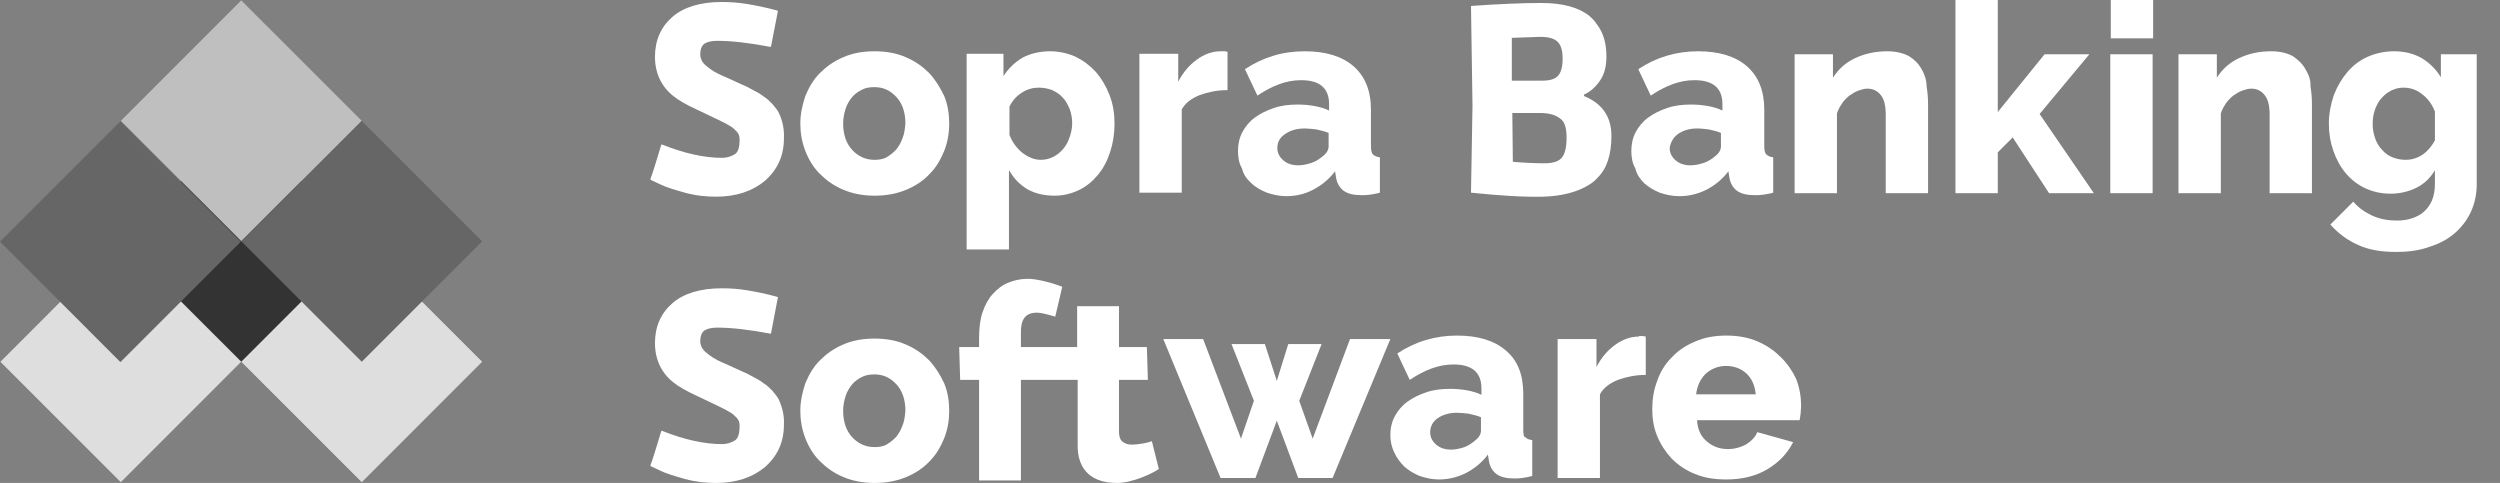 <svg width="88" height="17" viewBox="0 0 88 17" fill="none" xmlns="http://www.w3.org/2000/svg">
<rect x="0" y="0" width="88" height="17" fill="#808080" stroke="none"/>
<path d="M35.533 3.751C35.638 3.54 35.778 3.382 35.971 3.26C36.164 3.137 36.357 3.085 36.567 3.085C36.742 3.085 36.9 3.12 37.04 3.172C37.18 3.242 37.303 3.312 37.408 3.435C37.513 3.54 37.583 3.68 37.654 3.838C37.706 3.996 37.741 4.154 37.741 4.329C37.741 4.504 37.706 4.679 37.654 4.82C37.601 4.977 37.531 5.118 37.426 5.24C37.321 5.363 37.215 5.451 37.075 5.521C36.935 5.591 36.795 5.626 36.637 5.626C36.409 5.626 36.199 5.538 35.989 5.38C35.778 5.205 35.638 5.012 35.533 4.75V3.751ZM35.533 6.011C35.691 6.292 35.901 6.502 36.164 6.66C36.444 6.818 36.76 6.888 37.128 6.888C37.426 6.888 37.706 6.818 37.969 6.695C38.232 6.572 38.46 6.379 38.635 6.169C38.828 5.941 38.968 5.678 39.073 5.363C39.178 5.047 39.231 4.714 39.231 4.346C39.231 3.996 39.178 3.663 39.056 3.347C38.933 3.032 38.775 2.769 38.582 2.541C38.372 2.313 38.144 2.138 37.864 1.998C37.583 1.875 37.285 1.805 36.952 1.805C36.584 1.805 36.251 1.893 35.989 2.033C35.726 2.191 35.498 2.401 35.322 2.681V1.893H34.026V8.78H35.515V6.011H35.533Z" fill="white"/>
<path d="M41.597 3.856C41.719 3.628 41.93 3.47 42.228 3.347C42.526 3.242 42.841 3.172 43.209 3.172V1.823C43.174 1.823 43.139 1.805 43.121 1.805H42.964C42.666 1.805 42.385 1.91 42.122 2.103C41.859 2.296 41.649 2.541 41.474 2.874V1.893H40.107V6.782H41.597V3.856V3.856Z" fill="white"/>
<path d="M45.242 4.714C45.417 4.592 45.645 4.522 45.926 4.522C46.048 4.522 46.188 4.539 46.346 4.557C46.504 4.592 46.644 4.627 46.767 4.679V5.153C46.767 5.275 46.697 5.398 46.556 5.503C46.451 5.591 46.329 5.678 46.171 5.731C46.013 5.784 45.855 5.819 45.698 5.819C45.487 5.819 45.312 5.766 45.172 5.643C45.032 5.521 44.962 5.38 44.962 5.205C44.962 5.012 45.049 4.837 45.242 4.714ZM44.05 6.45C44.191 6.59 44.383 6.695 44.594 6.782C44.804 6.853 45.032 6.905 45.277 6.905C45.61 6.905 45.926 6.835 46.224 6.677C46.522 6.52 46.784 6.309 46.995 6.029L47.03 6.257C47.065 6.45 47.152 6.607 47.293 6.712C47.433 6.818 47.643 6.87 47.923 6.87C48.011 6.87 48.099 6.87 48.221 6.853C48.327 6.835 48.449 6.818 48.572 6.782V5.538C48.449 5.521 48.379 5.486 48.327 5.433C48.274 5.38 48.257 5.275 48.257 5.118V3.856C48.257 3.19 48.046 2.681 47.643 2.331C47.24 1.98 46.662 1.805 45.926 1.805C45.54 1.805 45.154 1.858 44.822 1.963C44.471 2.068 44.138 2.226 43.822 2.436L44.261 3.365C44.523 3.19 44.786 3.05 45.032 2.962C45.277 2.874 45.523 2.822 45.803 2.822C46.451 2.822 46.784 3.102 46.784 3.663V3.891C46.644 3.821 46.469 3.768 46.276 3.733C46.083 3.698 45.891 3.68 45.68 3.68C45.365 3.68 45.084 3.715 44.839 3.803C44.576 3.891 44.366 3.996 44.173 4.136C43.98 4.276 43.84 4.452 43.735 4.644C43.63 4.837 43.577 5.065 43.577 5.31C43.577 5.538 43.612 5.748 43.717 5.924C43.77 6.152 43.893 6.309 44.05 6.45Z" fill="white"/>
<path d="M68.832 0V6.8H70.322V5.363L70.847 4.837L72.127 6.8H73.704L71.794 4.013L73.546 1.91H71.969L70.322 3.943V0H68.832Z" fill="white"/>
<path d="M75.772 1.91H74.282V6.8H75.772V1.91Z" fill="white"/>
<path d="M31.765 4.872C31.712 5.03 31.625 5.17 31.537 5.275C31.432 5.38 31.327 5.468 31.204 5.538C31.081 5.608 30.924 5.626 30.784 5.626C30.468 5.626 30.205 5.503 29.995 5.275C29.785 5.047 29.679 4.732 29.679 4.346C29.679 4.154 29.714 3.996 29.767 3.821C29.82 3.663 29.907 3.523 29.995 3.418C30.082 3.312 30.205 3.225 30.345 3.155C30.485 3.085 30.626 3.067 30.784 3.067C31.099 3.067 31.344 3.19 31.555 3.418C31.765 3.645 31.87 3.961 31.87 4.346C31.852 4.539 31.835 4.714 31.765 4.872ZM32.711 2.576C32.483 2.348 32.221 2.156 31.888 2.015C31.572 1.875 31.204 1.805 30.784 1.805C30.363 1.805 29.995 1.875 29.679 2.015C29.346 2.156 29.084 2.348 28.856 2.576C28.628 2.804 28.47 3.085 28.347 3.382C28.242 3.698 28.172 4.013 28.172 4.346C28.172 4.679 28.225 4.995 28.347 5.31C28.47 5.626 28.628 5.889 28.856 6.117C29.084 6.344 29.346 6.537 29.679 6.677C30.012 6.818 30.38 6.888 30.784 6.888C31.204 6.888 31.572 6.818 31.905 6.677C32.238 6.537 32.501 6.362 32.729 6.117C32.957 5.889 33.114 5.608 33.237 5.31C33.36 4.995 33.412 4.679 33.412 4.346C33.412 4.013 33.36 3.68 33.237 3.382C33.097 3.085 32.922 2.804 32.711 2.576Z" fill="white"/>
<path d="M85.709 4.942C85.604 5.135 85.464 5.31 85.288 5.433C85.113 5.556 84.903 5.626 84.675 5.626C84.5 5.626 84.36 5.591 84.219 5.538C84.079 5.486 83.957 5.398 83.851 5.275C83.746 5.17 83.659 5.03 83.606 4.872C83.553 4.714 83.518 4.557 83.518 4.381C83.518 4.206 83.536 4.048 83.588 3.891C83.641 3.733 83.711 3.593 83.816 3.47C83.921 3.347 84.027 3.26 84.167 3.19C84.307 3.12 84.447 3.085 84.605 3.085C84.833 3.085 85.061 3.155 85.253 3.312C85.464 3.47 85.604 3.663 85.709 3.926V4.942ZM85.919 1.91V2.717C85.744 2.436 85.534 2.226 85.253 2.051C84.973 1.893 84.657 1.805 84.272 1.805C83.939 1.805 83.624 1.875 83.343 1.998C83.063 2.121 82.817 2.313 82.624 2.541C82.432 2.769 82.274 3.032 82.151 3.347C82.046 3.663 81.976 3.996 81.976 4.346C81.976 4.697 82.029 5.012 82.134 5.31C82.239 5.608 82.379 5.871 82.572 6.099C82.765 6.327 82.993 6.502 83.255 6.625C83.518 6.747 83.816 6.818 84.149 6.818C84.465 6.818 84.78 6.747 85.061 6.607C85.341 6.467 85.551 6.257 85.709 5.994V6.467C85.709 6.695 85.674 6.888 85.604 7.063C85.534 7.221 85.429 7.361 85.306 7.466C85.183 7.571 85.043 7.641 84.868 7.694C84.71 7.746 84.535 7.764 84.36 7.764C84.062 7.764 83.764 7.711 83.501 7.589C83.238 7.466 83.01 7.308 82.835 7.098L82.029 7.904C82.309 8.22 82.642 8.465 83.01 8.623C83.378 8.798 83.834 8.868 84.36 8.868C84.78 8.868 85.166 8.815 85.499 8.693C85.849 8.588 86.147 8.43 86.393 8.22C86.638 8.009 86.831 7.764 86.971 7.466C87.111 7.168 87.181 6.835 87.181 6.467V1.91H85.919V1.91Z" fill="white"/>
<path d="M59.701 13.898C59.736 13.6 59.841 13.355 60.034 13.162C60.227 12.987 60.472 12.881 60.752 12.881C61.033 12.881 61.278 12.969 61.471 13.144C61.664 13.32 61.769 13.565 61.804 13.88H59.701V13.898ZM62.698 12.584C62.47 12.356 62.207 12.163 61.874 12.023C61.559 11.883 61.191 11.812 60.77 11.812C60.349 11.812 59.981 11.883 59.666 12.023C59.333 12.163 59.07 12.338 58.842 12.584C58.614 12.811 58.439 13.092 58.334 13.407C58.211 13.723 58.159 14.056 58.159 14.406C58.159 14.739 58.211 15.055 58.334 15.353C58.457 15.65 58.632 15.913 58.842 16.141C59.07 16.369 59.35 16.562 59.666 16.684C59.999 16.825 60.367 16.877 60.77 16.877C61.331 16.877 61.822 16.755 62.225 16.509C62.628 16.264 62.926 15.948 63.118 15.563L61.857 15.212C61.786 15.388 61.646 15.528 61.453 15.65C61.243 15.756 61.05 15.808 60.823 15.808C60.542 15.808 60.297 15.721 60.087 15.545C59.876 15.37 59.754 15.125 59.736 14.792H63.346C63.364 14.722 63.364 14.652 63.381 14.564C63.381 14.476 63.399 14.389 63.399 14.301C63.399 13.968 63.346 13.653 63.224 13.337C63.101 13.074 62.926 12.811 62.698 12.584Z" fill="white"/>
<path d="M75.79 0H74.3V1.349H75.79V0Z" fill="white"/>
<path d="M81.152 2.436C81.047 2.243 80.889 2.103 80.714 1.98C80.522 1.875 80.276 1.805 79.943 1.805C79.505 1.805 79.137 1.893 78.804 2.051C78.471 2.208 78.226 2.436 78.033 2.734V1.91H76.683V6.8H78.173V3.996C78.208 3.873 78.278 3.751 78.348 3.645C78.418 3.54 78.506 3.453 78.611 3.365C78.716 3.295 78.822 3.225 78.927 3.19C79.032 3.155 79.137 3.12 79.242 3.12C79.435 3.12 79.593 3.19 79.715 3.347C79.838 3.488 79.891 3.733 79.891 4.048V6.8H81.38V3.663C81.38 3.453 81.363 3.242 81.328 3.032C81.345 2.822 81.258 2.611 81.152 2.436Z" fill="white"/>
<path d="M59.07 4.714C59.245 4.592 59.473 4.522 59.736 4.522C59.876 4.522 59.999 4.539 60.157 4.557C60.314 4.592 60.455 4.627 60.577 4.679V5.153C60.577 5.275 60.507 5.398 60.367 5.503C60.262 5.591 60.139 5.678 59.981 5.731C59.824 5.784 59.666 5.819 59.508 5.819C59.298 5.819 59.123 5.766 58.982 5.643C58.842 5.521 58.772 5.38 58.772 5.205C58.807 5.012 58.895 4.837 59.07 4.714ZM57.878 6.45C58.036 6.59 58.211 6.695 58.422 6.782C58.632 6.853 58.86 6.905 59.105 6.905C59.438 6.905 59.754 6.835 60.069 6.677C60.367 6.52 60.63 6.309 60.84 6.029L60.875 6.257C60.91 6.45 60.998 6.607 61.138 6.712C61.278 6.818 61.489 6.87 61.769 6.87C61.857 6.87 61.962 6.87 62.067 6.853C62.172 6.835 62.295 6.818 62.417 6.782V5.538C62.295 5.521 62.225 5.486 62.172 5.433C62.12 5.38 62.102 5.275 62.102 5.118V3.856C62.102 3.19 61.892 2.681 61.489 2.331C61.086 1.98 60.507 1.805 59.771 1.805C59.386 1.805 59.017 1.858 58.667 1.963C58.316 2.068 57.983 2.226 57.668 2.436L58.106 3.365C58.369 3.19 58.632 3.05 58.877 2.962C59.123 2.874 59.368 2.822 59.648 2.822C60.297 2.822 60.63 3.102 60.63 3.663V3.891C60.49 3.821 60.314 3.768 60.122 3.733C59.929 3.698 59.736 3.68 59.526 3.68C59.21 3.68 58.93 3.715 58.684 3.803C58.422 3.891 58.211 3.996 58.019 4.136C57.826 4.276 57.685 4.452 57.58 4.644C57.475 4.837 57.423 5.065 57.423 5.31C57.423 5.538 57.458 5.748 57.563 5.924C57.615 6.152 57.738 6.309 57.878 6.45Z" fill="white"/>
<path d="M67.64 2.436C67.535 2.243 67.395 2.103 67.202 1.98C67.009 1.875 66.746 1.805 66.431 1.805C66.01 1.805 65.624 1.893 65.291 2.051C64.959 2.208 64.713 2.436 64.52 2.734V1.91H63.171V6.8H64.661V3.996C64.696 3.873 64.766 3.751 64.836 3.645C64.906 3.54 64.994 3.453 65.099 3.365C65.204 3.295 65.309 3.225 65.414 3.19C65.519 3.155 65.624 3.12 65.73 3.12C65.922 3.12 66.08 3.19 66.203 3.347C66.326 3.488 66.378 3.733 66.378 4.048V6.8H67.868V3.663C67.868 3.453 67.85 3.242 67.815 3.032C67.815 2.822 67.745 2.611 67.64 2.436Z" fill="white"/>
<path d="M39.827 15.65C39.704 15.65 39.599 15.616 39.511 15.545C39.423 15.475 39.389 15.353 39.389 15.195V13.372H40.405L40.37 12.216H39.389V10.778H37.916V12.216H35.936V11.69C35.936 11.287 36.059 11.006 36.497 11.006C36.707 11.006 37.075 11.129 37.145 11.146L37.391 10.095C37.04 9.955 36.497 9.814 36.181 9.814C35.918 9.814 35.691 9.867 35.48 9.955C35.27 10.042 35.095 10.182 34.937 10.358C34.779 10.533 34.674 10.743 34.586 10.989C34.499 11.234 34.464 11.585 34.464 11.883V12.216H33.763L33.798 13.372H34.464V16.912H35.936V13.372H37.934V15.703C37.934 16.334 38.232 17 39.318 17C39.862 17 40.563 16.667 40.791 16.509L40.545 15.528C40.44 15.58 40.09 15.65 39.827 15.65Z" fill="white"/>
<path d="M57.685 11.848C57.387 11.848 57.107 11.953 56.844 12.145C56.581 12.338 56.371 12.584 56.196 12.917V11.935H54.829V16.825H56.318V13.88C56.441 13.653 56.651 13.495 56.949 13.372C57.247 13.267 57.563 13.197 57.931 13.197V11.848C57.896 11.848 57.878 11.83 57.843 11.83H57.685V11.848Z" fill="white"/>
<path d="M52.13 15.16C52.13 15.283 52.059 15.405 51.919 15.51C51.814 15.598 51.691 15.686 51.551 15.738C51.394 15.791 51.236 15.826 51.078 15.826C50.868 15.826 50.693 15.773 50.552 15.65C50.412 15.528 50.342 15.388 50.342 15.212C50.342 15.02 50.43 14.844 50.605 14.722C50.78 14.599 51.008 14.529 51.288 14.529C51.411 14.529 51.569 14.546 51.709 14.564C51.867 14.599 52.007 14.634 52.13 14.687V15.16V15.16ZM53.619 15.125V13.863C53.619 13.197 53.426 12.689 53.006 12.338C52.603 11.988 52.025 11.812 51.288 11.812C50.903 11.812 50.535 11.865 50.184 11.97C49.834 12.075 49.501 12.233 49.185 12.443L49.623 13.372C49.886 13.197 50.149 13.057 50.395 12.969C50.64 12.881 50.885 12.829 51.166 12.829C51.814 12.829 52.147 13.109 52.147 13.67V13.898C52.007 13.828 51.832 13.775 51.639 13.74C51.446 13.705 51.253 13.688 51.043 13.688C50.728 13.688 50.447 13.723 50.202 13.81C49.939 13.898 49.729 14.003 49.536 14.143C49.343 14.284 49.203 14.459 49.098 14.652C48.992 14.844 48.94 15.072 48.94 15.318C48.94 15.545 48.992 15.756 49.08 15.931C49.168 16.124 49.291 16.282 49.431 16.422C49.588 16.562 49.764 16.667 49.974 16.755C50.184 16.825 50.412 16.877 50.64 16.877C50.973 16.877 51.288 16.807 51.604 16.649C51.902 16.492 52.165 16.281 52.375 16.001L52.41 16.229C52.445 16.422 52.533 16.579 52.673 16.684C52.813 16.79 53.023 16.842 53.304 16.842C53.392 16.842 53.479 16.842 53.584 16.825C53.689 16.807 53.812 16.79 53.935 16.755V15.493C53.812 15.475 53.742 15.44 53.689 15.388C53.637 15.388 53.619 15.283 53.619 15.125Z" fill="white"/>
<path d="M27.418 3.978C27.366 3.873 27.278 3.768 27.191 3.663C27.085 3.558 26.998 3.47 26.91 3.417C26.823 3.347 26.717 3.277 26.577 3.207C26.437 3.137 26.332 3.067 26.244 3.032C26.157 2.997 26.051 2.944 25.894 2.874C25.753 2.804 25.578 2.734 25.385 2.646C25.193 2.559 25.017 2.454 24.877 2.331C24.737 2.226 24.649 2.086 24.649 1.91C24.649 1.735 24.702 1.612 24.79 1.542C24.895 1.472 25.052 1.437 25.245 1.437C25.736 1.437 26.367 1.507 27.103 1.647H27.138L27.383 0.386L27.348 0.368C26.963 0.263 26.612 0.193 26.297 0.14C25.981 0.088 25.683 0.07 25.403 0.07C24.667 0.07 24.071 0.245 23.668 0.596C23.265 0.946 23.055 1.42 23.055 1.998C23.055 2.576 23.282 3.049 23.703 3.382C23.878 3.523 24.141 3.68 24.527 3.856C24.895 4.031 25.158 4.154 25.298 4.224C25.368 4.259 25.438 4.294 25.543 4.346C25.631 4.399 25.701 4.434 25.753 4.469C25.806 4.504 25.859 4.557 25.929 4.627C25.999 4.697 26.034 4.785 26.034 4.907C26.034 5.188 25.981 5.363 25.859 5.433C25.736 5.503 25.596 5.556 25.42 5.556C24.79 5.556 24.088 5.398 23.335 5.1L23.282 5.082L23.265 5.135C23.107 5.661 23.002 5.994 22.967 6.099C22.932 6.187 22.914 6.239 22.897 6.292V6.327L23.23 6.484C23.44 6.59 23.738 6.677 24.106 6.782C24.492 6.888 24.86 6.923 25.21 6.923C25.911 6.923 26.489 6.73 26.928 6.362C27.366 5.976 27.594 5.486 27.594 4.872C27.611 4.539 27.541 4.241 27.418 3.978Z" fill="white"/>
<path d="M31.765 14.985C31.712 15.142 31.625 15.282 31.537 15.388C31.432 15.493 31.327 15.58 31.204 15.65C31.081 15.721 30.924 15.738 30.784 15.738C30.468 15.738 30.205 15.615 29.995 15.388C29.785 15.16 29.679 14.844 29.679 14.459C29.679 14.266 29.714 14.108 29.767 13.933C29.82 13.775 29.907 13.635 29.995 13.53C30.082 13.425 30.205 13.337 30.345 13.267C30.485 13.197 30.626 13.179 30.784 13.179C31.099 13.179 31.344 13.302 31.555 13.53C31.765 13.758 31.87 14.073 31.87 14.459C31.852 14.652 31.835 14.827 31.765 14.985ZM32.711 12.689C32.483 12.461 32.221 12.268 31.888 12.128C31.572 11.988 31.204 11.918 30.784 11.918C30.363 11.918 29.995 11.988 29.679 12.128C29.346 12.268 29.084 12.461 28.856 12.689C28.628 12.916 28.47 13.197 28.347 13.495C28.242 13.81 28.172 14.126 28.172 14.459C28.172 14.792 28.225 15.107 28.347 15.423C28.47 15.738 28.628 16.001 28.856 16.229C29.084 16.457 29.346 16.649 29.679 16.79C30.012 16.93 30.38 17 30.784 17C31.204 17 31.572 16.93 31.905 16.79C32.238 16.649 32.501 16.474 32.729 16.229C32.957 16.001 33.114 15.721 33.237 15.423C33.36 15.107 33.412 14.792 33.412 14.459C33.412 14.126 33.36 13.793 33.237 13.495C33.097 13.197 32.922 12.916 32.711 12.689Z" fill="white"/>
<path d="M27.418 14.073C27.366 13.968 27.278 13.863 27.191 13.758C27.085 13.653 26.998 13.565 26.91 13.512C26.823 13.442 26.717 13.372 26.577 13.302C26.437 13.232 26.332 13.162 26.244 13.127C26.157 13.092 26.051 13.039 25.894 12.969C25.753 12.899 25.578 12.829 25.385 12.741C25.193 12.654 25.017 12.549 24.877 12.426C24.737 12.321 24.649 12.181 24.649 12.005C24.649 11.83 24.702 11.707 24.79 11.637C24.895 11.567 25.052 11.532 25.245 11.532C25.736 11.532 26.367 11.602 27.103 11.742H27.138L27.383 10.463L27.348 10.445C26.963 10.34 26.612 10.27 26.297 10.218C25.981 10.165 25.683 10.148 25.403 10.148C24.667 10.148 24.071 10.323 23.668 10.673C23.265 11.024 23.055 11.497 23.055 12.075C23.055 12.654 23.282 13.127 23.703 13.46C23.878 13.6 24.141 13.758 24.527 13.933C24.895 14.108 25.158 14.231 25.298 14.301C25.368 14.336 25.438 14.371 25.543 14.424C25.631 14.476 25.701 14.511 25.753 14.546C25.806 14.582 25.859 14.634 25.929 14.704C25.999 14.774 26.034 14.862 26.034 14.985C26.034 15.265 25.981 15.44 25.859 15.51C25.736 15.581 25.596 15.633 25.42 15.633C24.79 15.633 24.088 15.475 23.335 15.177L23.282 15.16L23.265 15.212C23.107 15.738 23.002 16.071 22.967 16.176C22.932 16.264 22.914 16.317 22.897 16.369V16.404L23.23 16.562C23.44 16.667 23.738 16.755 24.106 16.86C24.492 16.965 24.86 17 25.21 17C25.911 17 26.489 16.807 26.928 16.439C27.366 16.054 27.594 15.563 27.594 14.95C27.611 14.634 27.541 14.354 27.418 14.073Z" fill="white"/>
<path d="M54.846 2.664C54.741 2.787 54.548 2.839 54.285 2.839H53.216V1.332L54.215 1.297C54.496 1.297 54.706 1.349 54.829 1.472C54.952 1.595 55.004 1.788 55.004 2.068C55.004 2.348 54.952 2.541 54.846 2.664ZM55.144 4.837C55.144 5.17 55.092 5.398 54.986 5.538C54.881 5.678 54.671 5.748 54.373 5.748C54.075 5.748 53.637 5.731 53.252 5.696L53.234 3.978H54.215C54.531 3.978 54.759 4.048 54.916 4.171C55.074 4.276 55.144 4.504 55.144 4.837ZM56.722 4.784C56.722 4.119 56.406 3.645 55.758 3.382V3.33C55.986 3.225 56.161 3.067 56.319 2.839C56.476 2.611 56.546 2.331 56.546 1.998C56.546 1.525 56.441 1.157 56.213 0.859C56.196 0.841 56.178 0.824 56.178 0.806C56.143 0.771 56.126 0.736 56.091 0.701C56.056 0.666 56.02 0.631 55.986 0.596C55.986 0.596 55.968 0.596 55.968 0.578C55.582 0.263 55.022 0.105 54.25 0.105C53.602 0.105 52.761 0.14 51.779 0.21L51.832 3.715L51.779 6.782C52.813 6.888 53.655 6.94 54.321 6.923C54.969 6.905 55.53 6.765 55.968 6.484C56.073 6.414 56.161 6.344 56.231 6.257C56.564 5.941 56.722 5.433 56.722 4.784Z" fill="white"/>
<path d="M47.52 11.935L46.206 15.44L45.733 14.108L46.521 12.11H45.347L44.944 13.407L44.523 12.11H43.349L44.138 14.108L43.682 15.44L42.35 11.935H40.948L42.964 16.825H44.191L44.944 14.809L45.698 16.825H46.907L48.94 11.935H47.52Z" fill="white"/>
<path d="M8.492 4.256L4.254 8.494L8.492 12.732L12.731 8.494L8.492 4.256Z" fill="#333333"/>
<path d="M12.733 8.497L8.495 12.736L12.734 16.973L16.972 12.734L12.733 8.497Z" fill="#DEDEDE"/>
<path d="M4.25 8.496L0.013 12.735L4.252 16.973L8.489 12.734L4.25 8.496Z" fill="#DEDEDE"/>
<path d="M8.492 0.014L4.254 4.253L8.493 8.49L12.731 4.251L8.492 0.014Z" fill="#BFBFBF"/>
<path d="M12.734 4.256L8.495 8.494L12.734 12.733L16.972 8.494L12.734 4.256Z" fill="#666666"/>
<path d="M4.239 4.268L0 8.506L4.238 12.745L8.476 8.507L4.239 4.268Z" fill="#666666"/>
</svg>
